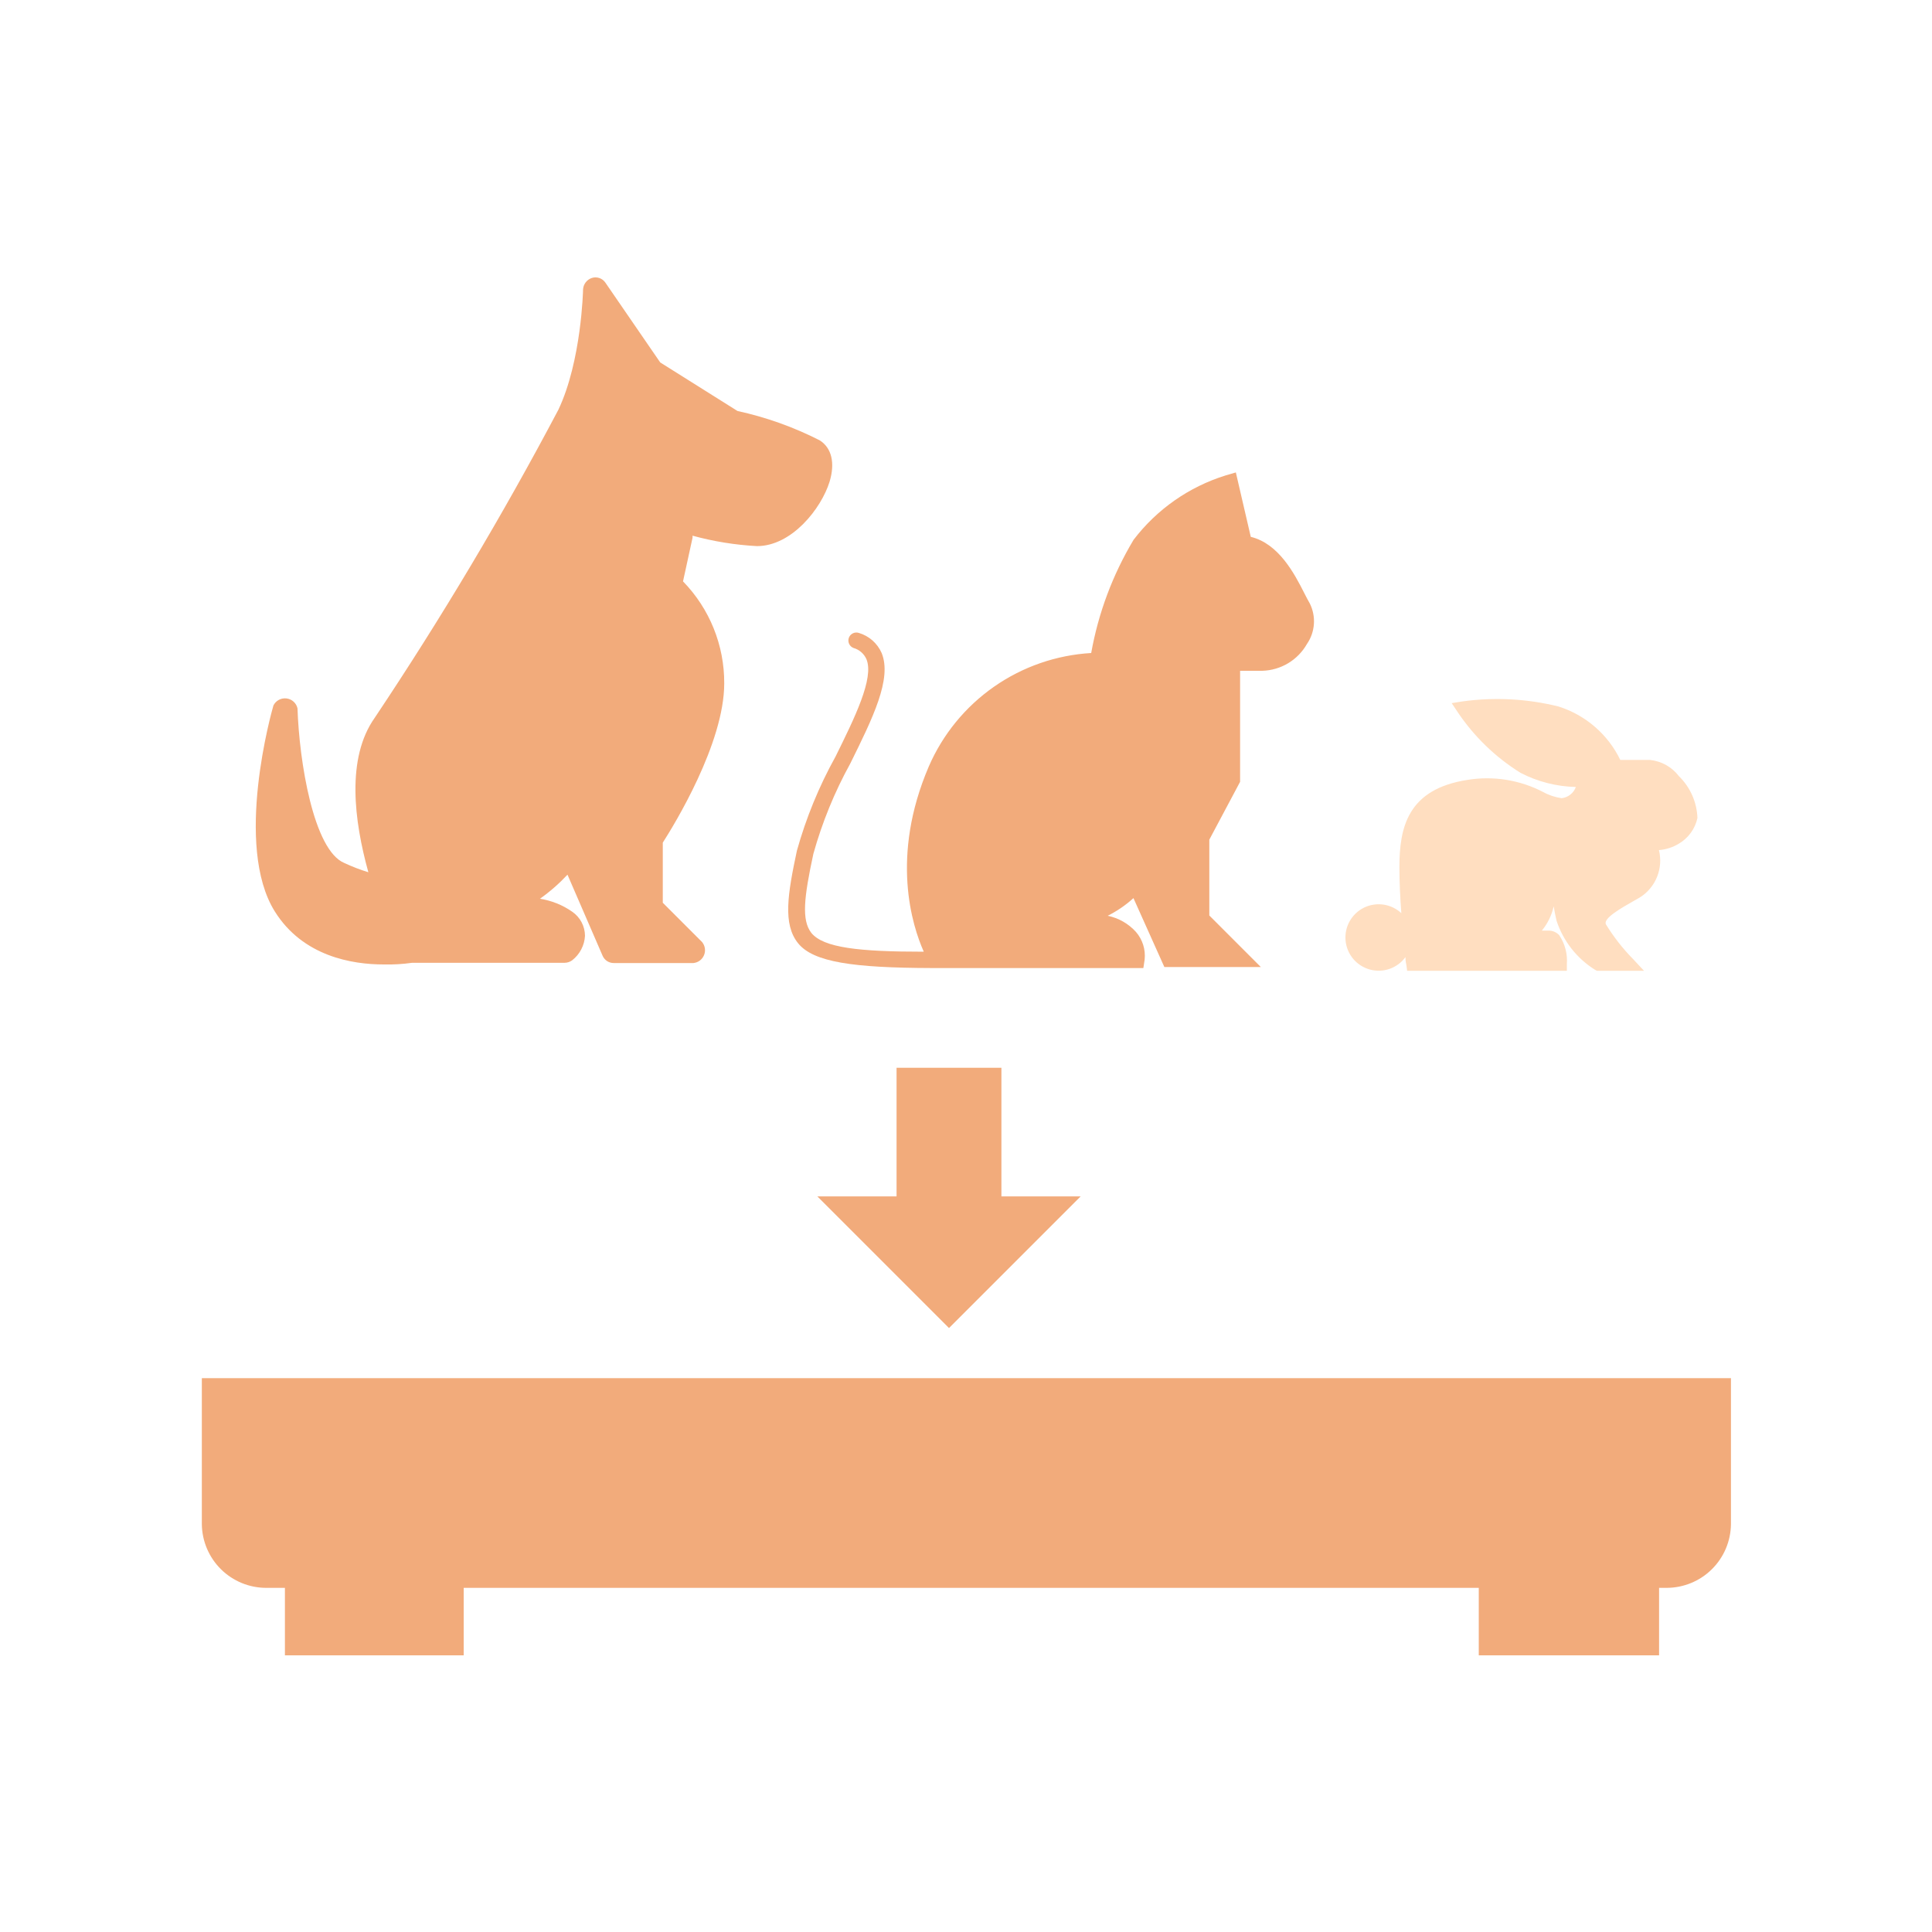 <svg  viewBox="0 0 100 100" fill="none" xmlns="http://www.w3.org/2000/svg">
<path d="M42.433 22.794C41.084 22.106 39.652 21.595 38.173 21.273L34.173 18.76L31.333 14.627C31.257 14.517 31.149 14.434 31.023 14.391C30.896 14.348 30.76 14.346 30.633 14.387C30.507 14.429 30.396 14.508 30.315 14.614C30.234 14.72 30.187 14.847 30.179 14.98C30.179 15.014 30.099 18.687 28.899 21.213C26.008 26.684 22.837 32.002 19.399 37.147C17.913 39.24 18.326 42.48 19.066 45.147C18.64 45.017 18.223 44.856 17.819 44.667C16.226 44 15.486 39.4 15.399 36.667C15.369 36.532 15.299 36.411 15.197 36.318C15.095 36.226 14.967 36.167 14.83 36.151C14.694 36.134 14.555 36.16 14.434 36.224C14.313 36.289 14.214 36.391 14.153 36.514C14.066 36.807 12.093 43.773 14.226 47.18C15.679 49.5 18.226 49.92 19.859 49.92C20.352 49.932 20.845 49.903 21.333 49.834H29.233C29.369 49.831 29.502 49.787 29.613 49.707C29.808 49.555 29.968 49.364 30.083 49.145C30.198 48.927 30.265 48.687 30.279 48.44C30.278 48.193 30.217 47.95 30.101 47.731C29.985 47.513 29.817 47.326 29.613 47.187C29.116 46.84 28.545 46.612 27.946 46.52C28.463 46.154 28.941 45.736 29.373 45.273L31.186 49.46C31.234 49.575 31.314 49.673 31.417 49.742C31.521 49.81 31.642 49.847 31.766 49.847H35.893C36.013 49.834 36.127 49.79 36.224 49.718C36.32 49.646 36.395 49.549 36.441 49.437C36.487 49.326 36.502 49.204 36.484 49.085C36.466 48.965 36.416 48.853 36.339 48.76L34.306 46.727V43.614C34.879 42.72 37.486 38.487 37.486 35.373C37.496 33.402 36.73 31.505 35.353 30.093L35.846 27.834C35.849 27.798 35.849 27.762 35.846 27.727C36.935 28.026 38.052 28.206 39.179 28.267C40.986 28.267 42.513 26.314 42.939 24.933C43.233 23.96 43.046 23.187 42.433 22.794Z" fill="#F2AB7B"/>
<path d="M67.794 31.233C67.707 31.087 67.62 30.913 67.52 30.72C66.994 29.68 66.187 28.14 64.74 27.787L63.967 24.453L63.44 24.607C61.544 25.196 59.879 26.361 58.674 27.94C57.593 29.744 56.85 31.73 56.48 33.8C54.673 33.905 52.93 34.51 51.446 35.547C49.962 36.584 48.795 38.012 48.074 39.673C46.074 44.34 47.214 47.913 47.814 49.26C44.48 49.26 42.62 49.06 41.994 48.286C41.48 47.62 41.614 46.453 42.1 44.193C42.554 42.569 43.193 41.003 44.007 39.526C45.174 37.166 46.18 35.133 45.634 33.8C45.525 33.551 45.362 33.329 45.159 33.149C44.955 32.97 44.714 32.837 44.454 32.76C44.351 32.726 44.239 32.734 44.142 32.782C44.045 32.83 43.971 32.914 43.935 33.016C43.899 33.118 43.905 33.23 43.951 33.328C43.996 33.426 44.079 33.502 44.18 33.54C44.327 33.582 44.463 33.655 44.578 33.755C44.694 33.856 44.785 33.98 44.847 34.12C45.254 35.1 44.234 37.16 43.247 39.16C42.392 40.7 41.721 42.336 41.247 44.033C40.767 46.286 40.514 47.833 41.307 48.82C42.1 49.806 44.167 50.093 48.214 50.106H59.18L59.247 49.666C59.274 49.409 59.248 49.149 59.17 48.903C59.092 48.656 58.964 48.428 58.794 48.233C58.408 47.807 57.897 47.516 57.334 47.4C57.818 47.158 58.267 46.851 58.667 46.486L60.267 50.053H65.26L62.594 47.386V43.46L64.187 40.467V34.72H65.334C65.806 34.707 66.267 34.573 66.672 34.33C67.078 34.087 67.413 33.744 67.647 33.333C67.857 33.028 67.981 32.672 68.007 32.303C68.033 31.934 67.959 31.564 67.794 31.233Z" fill="#F2AB7B"/>
<path d="M86.9 40.174C86.721 39.939 86.496 39.744 86.24 39.599C85.983 39.455 85.699 39.365 85.406 39.334C84.799 39.334 84.18 39.334 83.866 39.334C83.55 38.679 83.103 38.096 82.552 37.62C82.002 37.144 81.36 36.786 80.666 36.567C79.038 36.164 77.348 36.076 75.686 36.307L75.139 36.394L75.446 36.854C76.295 38.121 77.404 39.194 78.7 40.001C79.586 40.461 80.567 40.712 81.566 40.734C81.51 40.889 81.412 41.026 81.282 41.128C81.153 41.231 80.997 41.295 80.833 41.314C80.496 41.267 80.17 41.159 79.873 40.994C78.668 40.368 77.293 40.148 75.953 40.367C72.859 40.847 72.433 42.821 72.433 44.887C72.433 45.654 72.473 46.494 72.533 47.267C72.278 47.029 71.957 46.874 71.611 46.823C71.266 46.772 70.914 46.826 70.6 46.98C70.287 47.134 70.028 47.379 69.858 47.684C69.687 47.988 69.614 48.337 69.646 48.685C69.679 49.032 69.816 49.361 70.04 49.629C70.264 49.896 70.565 50.089 70.901 50.182C71.237 50.275 71.594 50.263 71.924 50.149C72.253 50.034 72.54 49.822 72.746 49.541C72.746 49.781 72.793 49.934 72.793 49.941L72.833 50.247H81.1V49.907C81.142 49.377 81.003 48.848 80.706 48.407C80.635 48.33 80.548 48.269 80.452 48.227C80.355 48.186 80.251 48.166 80.146 48.167H79.806C80.106 47.803 80.316 47.374 80.419 46.914C80.46 47.154 80.506 47.401 80.566 47.654C80.913 48.711 81.621 49.613 82.566 50.201L82.653 50.247H85.093L84.533 49.647C83.995 49.1 83.521 48.494 83.12 47.841C82.98 47.534 83.873 47.021 84.593 46.614L84.886 46.447C85.286 46.194 85.595 45.821 85.771 45.382C85.947 44.943 85.98 44.46 85.866 44.001C86.227 43.973 86.576 43.861 86.886 43.674C87.132 43.532 87.346 43.34 87.514 43.11C87.681 42.88 87.799 42.618 87.859 42.341C87.831 41.522 87.487 40.745 86.9 40.174Z" fill="#FFDEC0"/>
<path d="M10.447 71.334V78.894C10.458 79.771 10.814 80.609 11.438 81.225C12.062 81.842 12.903 82.187 13.781 82.187H14.747V85.681H24.001V82.187H76.541V85.681H85.874V82.187H86.261C87.138 82.187 87.98 81.842 88.604 81.225C89.228 80.609 89.583 79.771 89.594 78.894V71.334H10.447Z" fill="#F2AB7B"/>
<path d="M51.833 55.268H46.406V62.841H51.833V55.268Z" fill="#F2AB7B"/>
<path d="M55.933 61.926H42.307L49.12 68.739L55.933 61.926Z" fill="#F2AB7B"/>
</svg>
